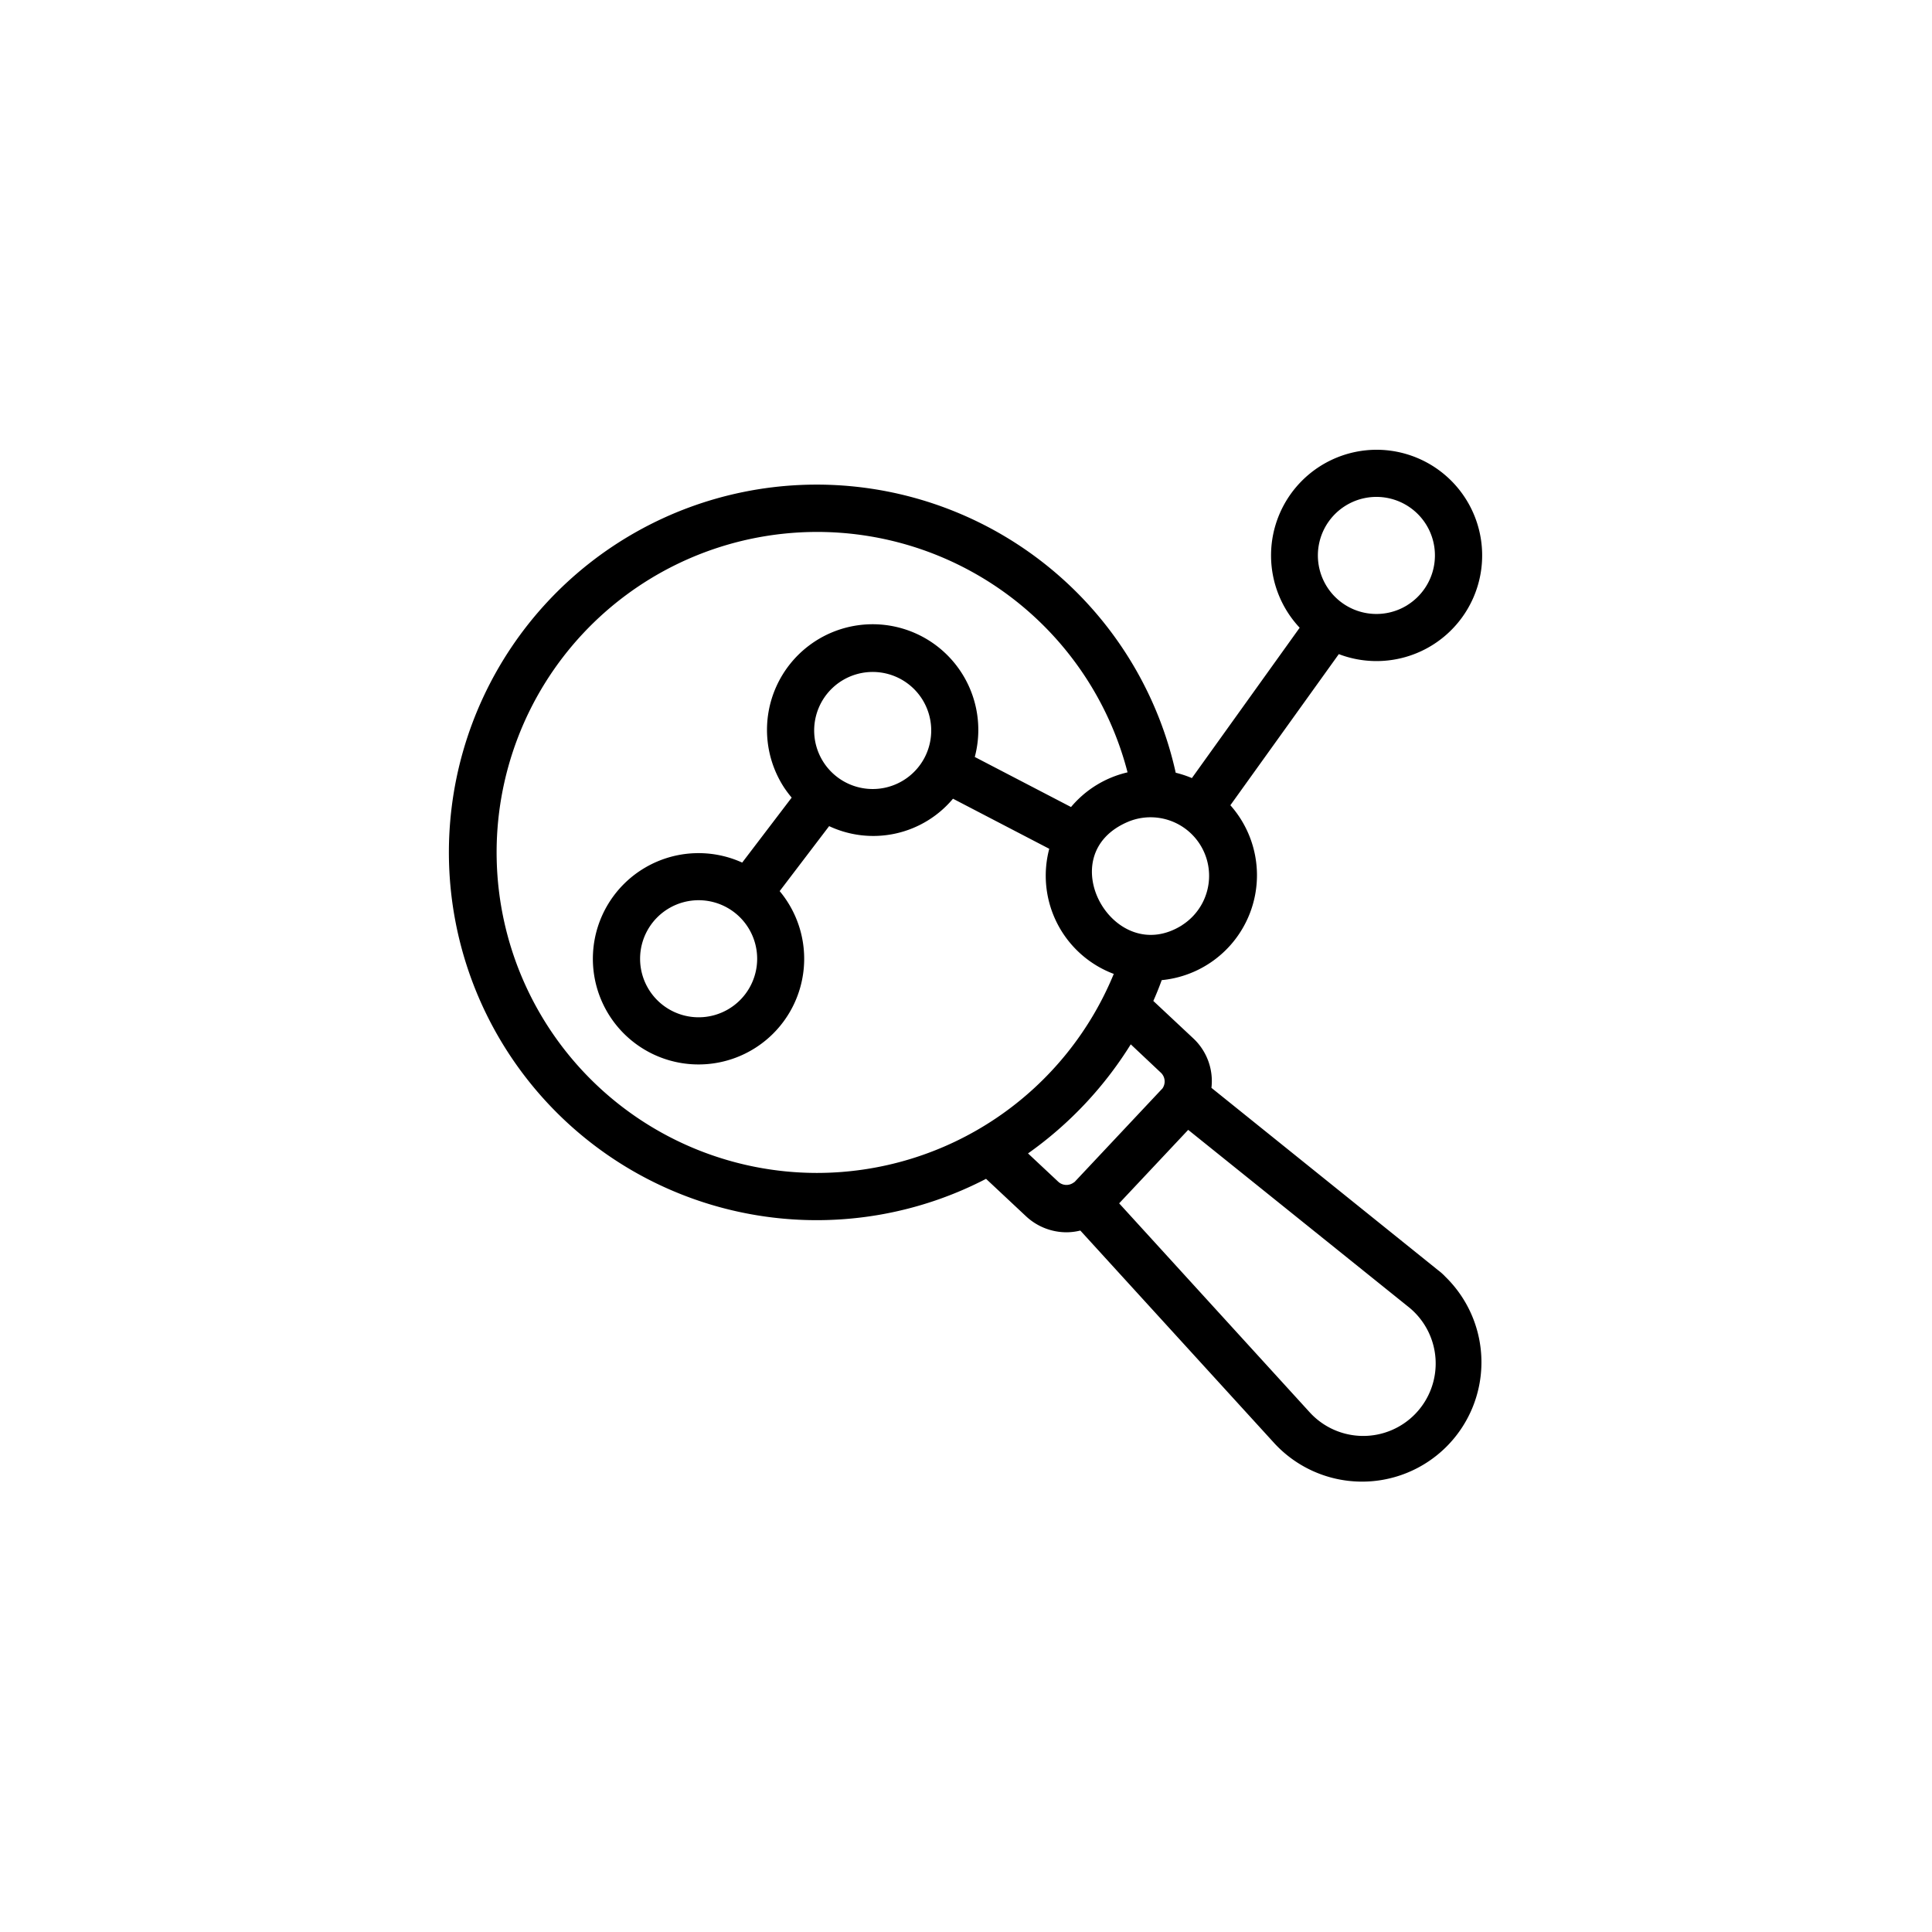 <svg xmlns="http://www.w3.org/2000/svg" width="64" height="64" viewBox="0 0 64 64"><g id="testing" transform="translate(33.399 11.5)"><circle id="Ellipse_812" data-name="Ellipse 812" cx="32" cy="32" r="32" transform="translate(-33.399 -11.5)" fill="rgba(255,255,255,0)"></circle><g id="Group_183856" data-name="Group 183856" transform="translate(-19.894 1.999)"><path id="Path_146632" data-name="Path 146632" d="M32.088,1.5a3.4,3.4,0,0,0-2.41,5.786L26.012,12.4a3.371,3.371,0,0,0-.654-.218,12.083,12.083,0,1,0-6.182,13.248l1.372,1.285a1.865,1.865,0,0,0,1.276.507,1.825,1.825,0,0,0,.491-.07L28.8,34.261a3.855,3.855,0,1,0,5.5-5.4,1.717,1.717,0,0,0-.231-.206l-7.55-6.075a1.837,1.837,0,0,0-.571-1.616l-1.368-1.281q.181-.4.326-.808a3.391,3.391,0,0,0,2.218-5.692l3.685-5.135A3.4,3.4,0,1,0,32.088,1.5ZM13.556,25.456A10.718,10.718,0,0,1,5.752,7.4a10.721,10.721,0,0,1,18.217,4.762A3.364,3.364,0,0,0,22,13.361l-3.332-1.733a3.4,3.4,0,1,0-6.119.9,3.587,3.587,0,0,0,.3.391L11.112,15.2a3.4,3.4,0,1,0,1.082.824l1.737-2.282a3.344,3.344,0,0,0,4.107-.909l3.333,1.734a3.375,3.375,0,0,0,2.151,4.137A10.736,10.736,0,0,1,13.556,25.456Zm3.657-13.815a2.039,2.039,0,1,1-.09-2.039A2.043,2.043,0,0,1,17.213,11.641ZM9.638,20.3h0a2.039,2.039,0,0,1,0-4.078A2.039,2.039,0,0,1,9.638,20.3Zm23.619,9.45a2.5,2.5,0,1,1-3.453,3.6l-6.372-6.988,2.414-2.569Zm-8.24-7.789a.5.5,0,0,1,.1.6.333.333,0,0,1-.075.1l-2.868,3.053-.023.021-.014.011c-.015.009-.031.018-.046.029a.5.5,0,0,1-.611-.057L20.393,24.7c.013-.009.025-.021.039-.03a12.422,12.422,0,0,0,3.5-3.731Zm.713-4.742c-2.408,1.549-4.664-2.455-1.875-3.6A2.039,2.039,0,0,1,25.731,17.216Zm7.458-10.6A2.039,2.039,0,1,1,33.807,3.8,2.039,2.039,0,0,1,33.189,6.617Z" transform="translate(0 0)" stroke="#000" stroke-width="0.2"></path></g></g></svg>